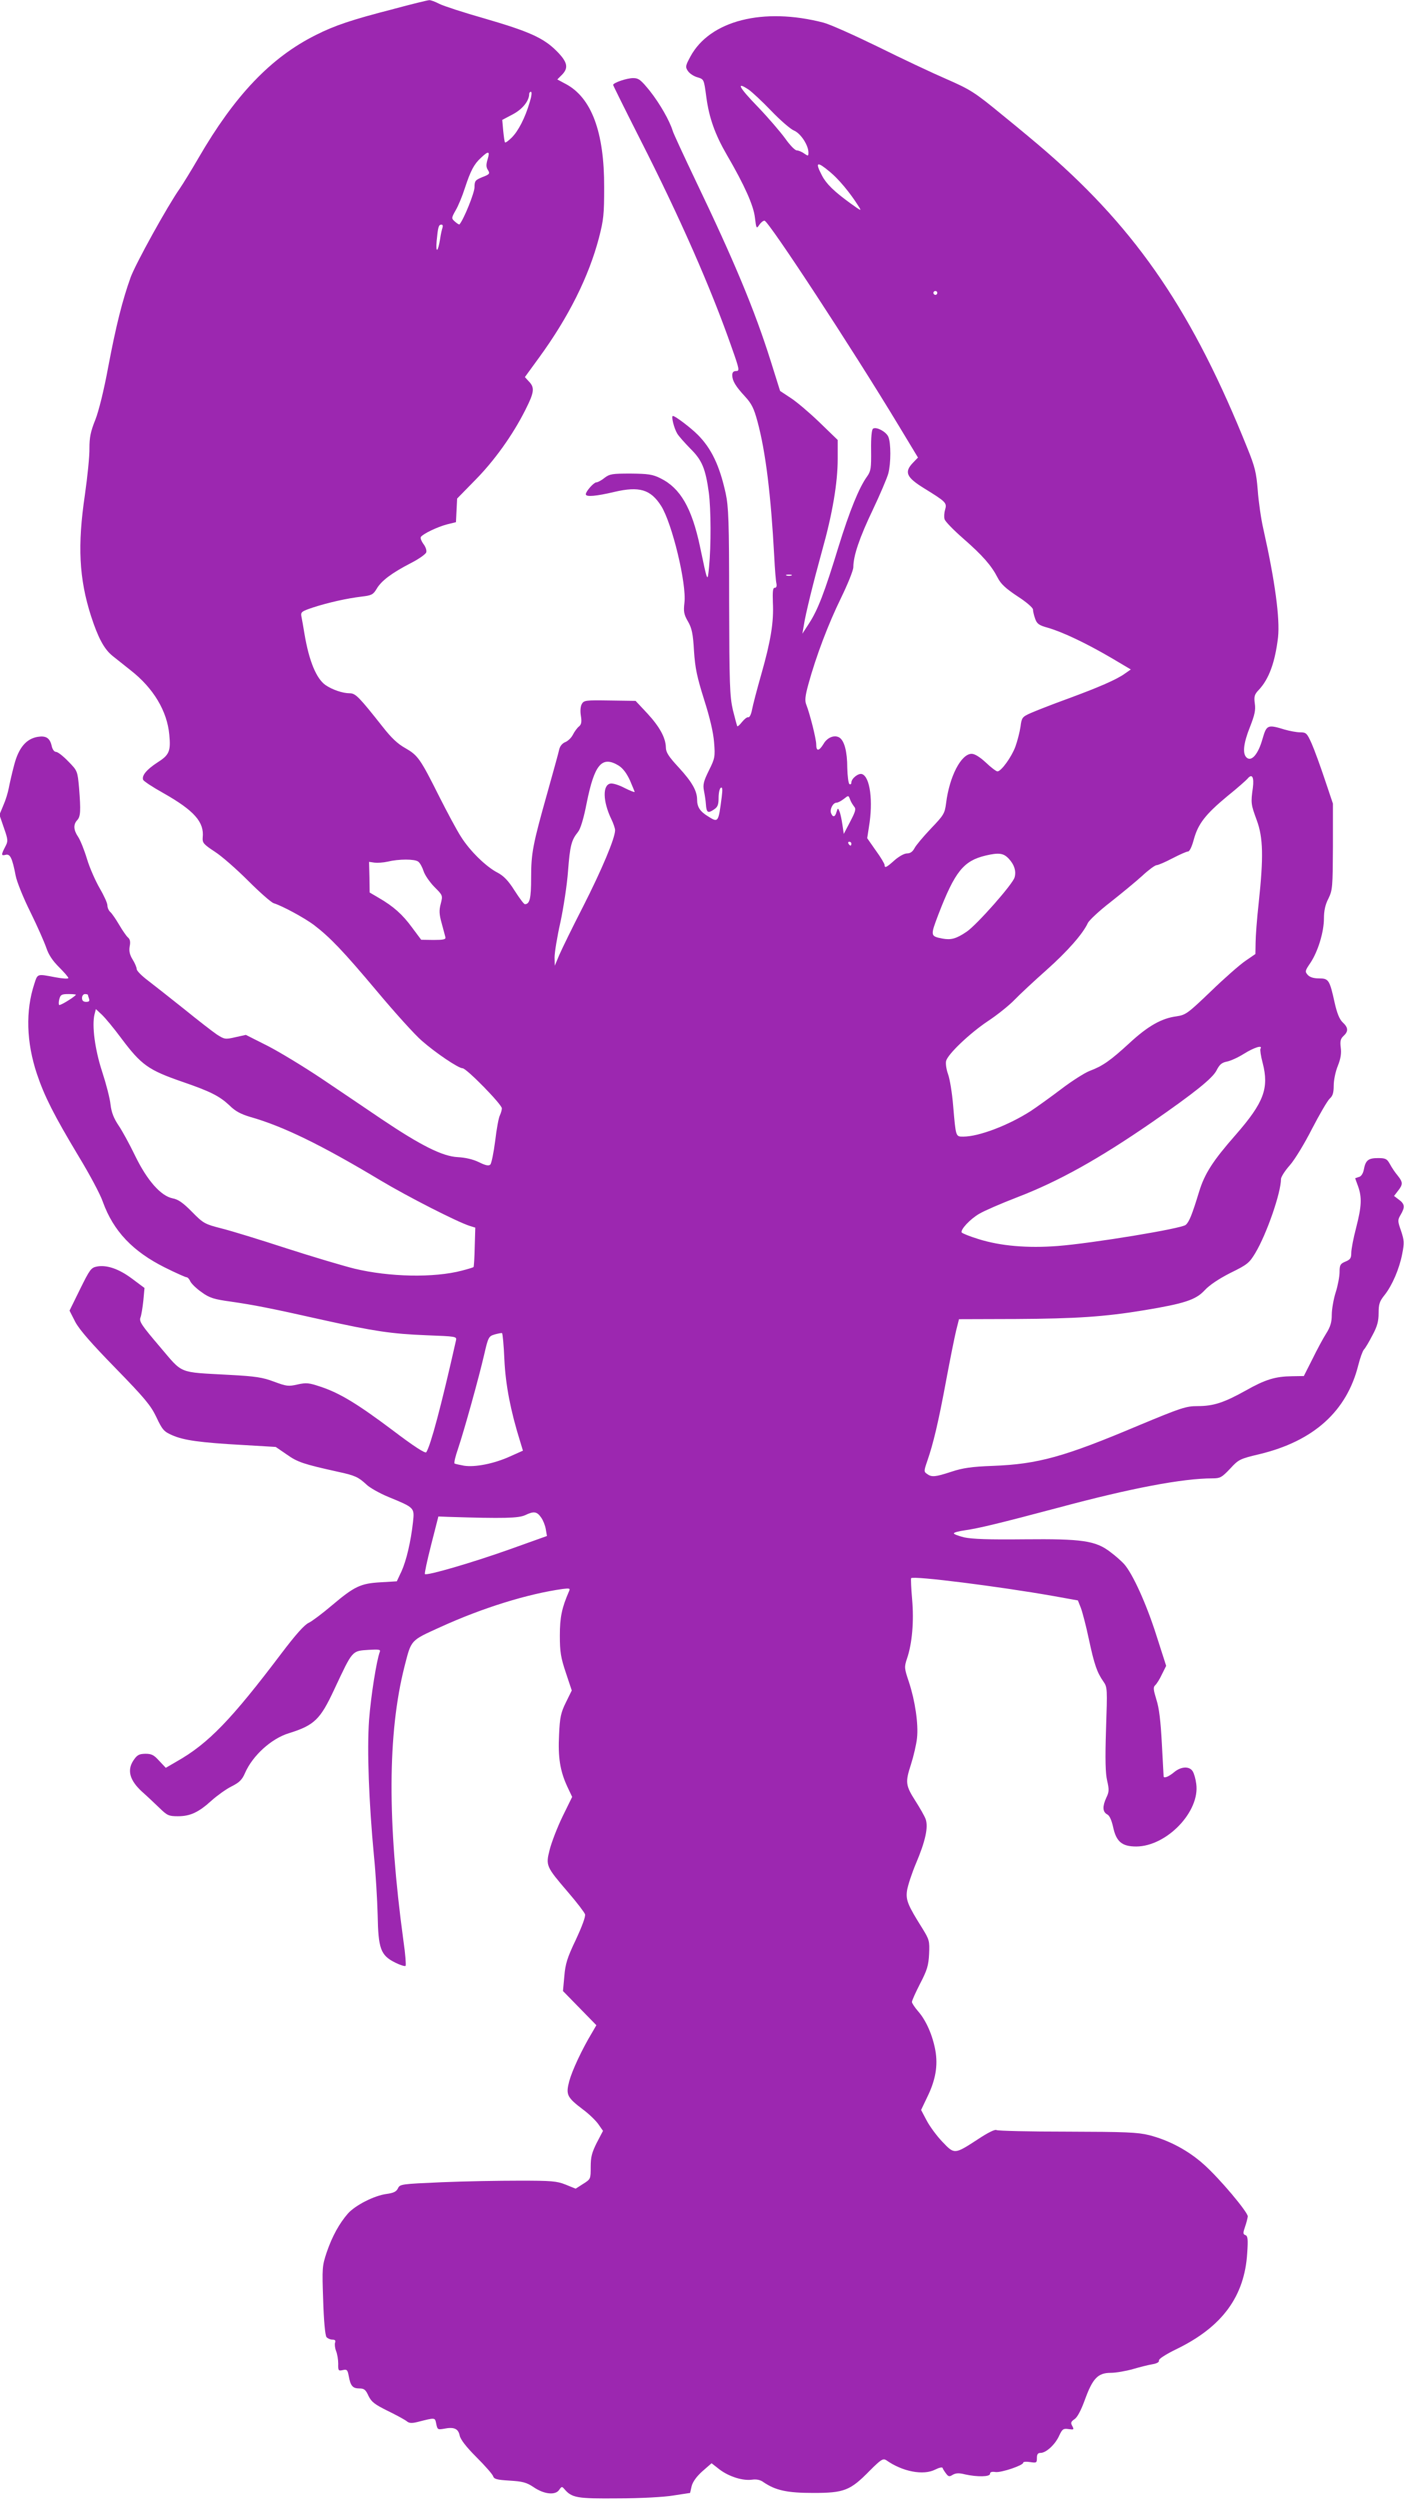 <?xml version="1.0" standalone="no"?>
<!DOCTYPE svg PUBLIC "-//W3C//DTD SVG 20010904//EN"
 "http://www.w3.org/TR/2001/REC-SVG-20010904/DTD/svg10.dtd">
<svg version="1.0" xmlns="http://www.w3.org/2000/svg"
 width="719pt" height="1280pt" viewBox="0 0 719 1280"
 preserveAspectRatio="xMidYMid meet">
<g transform="translate(0,1280) scale(0.1,-0.1)"
fill="#9c27b0" stroke="none">
<path d="M2016 12754 c-215 -55 -303 -85 -398 -133 -231 -115 -416 -310 -601
-629 -37 -64 -81 -135 -96 -157 -61 -86 -226 -384 -252 -455 -42 -117 -75
-248 -115 -460 -22 -119 -48 -224 -66 -270 -24 -59 -30 -90 -30 -145 1 -38
-10 -145 -23 -237 -39 -262 -30 -431 31 -622 36 -111 67 -170 111 -205 21 -17
63 -50 93 -74 116 -91 186 -208 197 -329 8 -85 0 -104 -62 -143 -55 -36 -80
-67 -72 -88 3 -7 48 -37 102 -67 159 -90 212 -149 203 -229 -2 -26 4 -34 62
-72 36 -23 113 -91 172 -150 59 -59 117 -110 130 -114 45 -14 155 -74 204
-110 84 -64 151 -134 324 -340 92 -110 195 -224 230 -254 73 -64 188 -141 209
-141 20 0 201 -185 201 -205 0 -9 -5 -25 -10 -36 -6 -10 -17 -69 -24 -130 -8
-61 -19 -116 -25 -122 -8 -8 -24 -5 -58 12 -31 15 -70 24 -109 26 -78 4 -188
59 -389 194 -77 52 -214 145 -305 206 -91 61 -216 137 -278 169 l-113 57 -54
-12 c-52 -12 -56 -11 -96 15 -22 15 -98 74 -167 130 -70 56 -153 121 -184 145
-32 24 -58 50 -58 59 0 8 -9 30 -21 49 -15 25 -19 43 -15 67 5 23 2 37 -9 46
-8 7 -28 36 -45 65 -17 29 -37 58 -45 65 -8 7 -15 22 -15 34 0 12 -18 51 -39
87 -21 36 -51 103 -65 149 -14 47 -35 99 -46 115 -24 36 -25 63 -5 85 18 19
19 49 10 164 -8 88 -8 89 -55 137 -26 27 -54 49 -63 49 -9 0 -18 12 -22 29 -9
42 -29 55 -72 48 -59 -10 -98 -56 -121 -146 -11 -42 -23 -94 -27 -116 -4 -22
-16 -62 -28 -89 l-20 -48 23 -67 c22 -63 22 -68 6 -98 -21 -41 -20 -46 3 -40
23 6 34 -17 51 -106 6 -32 40 -116 76 -188 35 -71 71 -153 81 -182 12 -36 32
-66 65 -99 26 -26 48 -51 48 -56 0 -5 -30 -3 -67 4 -94 18 -90 19 -107 -33
-46 -139 -41 -300 13 -462 39 -116 88 -212 212 -419 56 -92 113 -198 126 -237
54 -149 153 -253 317 -335 56 -28 106 -50 111 -50 6 0 15 -10 20 -22 6 -12 32
-37 58 -55 40 -29 63 -36 150 -48 112 -16 201 -33 472 -94 262 -58 352 -71
527 -78 154 -6 158 -6 153 -27 -77 -342 -130 -538 -152 -572 -5 -8 -65 31
-173 113 -180 135 -270 190 -370 223 -57 19 -71 21 -116 11 -47 -11 -58 -9
-120 14 -58 22 -95 28 -229 35 -268 15 -235 2 -358 146 -91 107 -105 127 -98
147 5 12 11 51 15 87 l6 65 -63 47 c-68 51 -130 72 -180 63 -31 -6 -37 -15
-87 -116 l-54 -110 29 -57 c21 -40 82 -110 206 -237 150 -154 181 -191 210
-252 30 -64 39 -74 81 -92 58 -26 144 -38 362 -50 l168 -10 57 -39 c55 -39 85
-49 261 -88 88 -19 105 -27 146 -65 16 -16 67 -45 113 -64 134 -55 134 -55
126 -128 -11 -100 -34 -198 -59 -253 l-24 -51 -83 -5 c-102 -6 -133 -20 -249
-118 -47 -40 -100 -80 -118 -89 -23 -10 -68 -61 -140 -156 -257 -340 -375
-463 -538 -555 l-55 -32 -34 36 c-27 30 -39 36 -71 36 -33 -1 -42 -6 -62 -36
-32 -50 -17 -101 45 -158 25 -22 65 -60 89 -83 40 -39 48 -43 95 -43 63 0 106
20 172 80 29 26 75 59 103 73 40 20 54 34 69 69 39 89 135 176 224 203 131 41
161 70 233 225 95 202 89 196 176 202 51 3 62 2 57 -10 -17 -45 -46 -229 -55
-349 -11 -155 -1 -421 25 -696 9 -89 17 -225 19 -302 3 -173 15 -207 89 -244
26 -13 51 -21 54 -17 3 3 -1 61 -11 128 -83 610 -81 1063 5 1403 36 141 29
133 185 204 215 98 447 170 627 195 34 4 38 3 31 -12 -37 -85 -47 -133 -47
-227 0 -85 5 -113 31 -191 l30 -90 -30 -61 c-26 -53 -31 -76 -35 -165 -6 -116
5 -186 42 -266 l25 -53 -50 -102 c-27 -56 -56 -132 -65 -168 -21 -82 -19 -86
94 -218 44 -51 83 -102 87 -113 3 -12 -14 -59 -47 -130 -44 -92 -54 -124 -59
-187 l-7 -76 86 -88 85 -87 -22 -38 c-52 -86 -103 -196 -117 -249 -18 -69 -12
-82 71 -145 31 -23 66 -57 79 -76 l23 -33 -32 -61 c-25 -50 -31 -73 -31 -123
0 -62 0 -63 -38 -87 l-39 -25 -52 21 c-45 18 -72 20 -236 20 -102 0 -281 -3
-398 -8 -207 -9 -214 -10 -224 -31 -8 -17 -22 -24 -58 -29 -63 -8 -161 -58
-199 -101 -44 -51 -80 -116 -108 -198 -23 -69 -24 -79 -18 -246 3 -102 10
-180 17 -188 6 -7 19 -13 30 -13 14 0 18 -5 14 -15 -3 -8 -1 -28 5 -43 6 -15
11 -44 11 -65 -1 -36 1 -38 23 -33 21 5 25 2 31 -31 9 -50 20 -63 55 -63 24 0
32 -7 46 -38 15 -31 32 -44 99 -77 45 -22 89 -46 97 -53 12 -10 25 -11 54 -4
94 24 90 24 97 -9 6 -30 8 -31 41 -25 50 10 72 0 79 -35 4 -20 33 -58 85 -110
44 -44 83 -88 86 -98 5 -15 19 -19 85 -23 66 -4 86 -9 122 -33 54 -37 111 -43
131 -15 13 19 15 19 27 5 38 -45 65 -50 275 -48 111 0 238 7 284 15 l85 13 8
35 c6 23 26 50 55 76 l47 41 41 -32 c49 -37 120 -59 167 -52 22 3 42 -1 58
-13 62 -42 120 -55 255 -55 158 0 189 12 288 113 58 58 69 65 85 55 83 -59
191 -80 252 -48 20 10 36 13 37 8 2 -6 10 -19 18 -29 12 -16 17 -17 34 -6 16
9 32 10 63 2 63 -14 128 -13 128 3 0 9 9 12 28 9 29 -4 142 34 142 48 0 5 16
6 35 3 33 -5 35 -4 35 21 0 19 5 26 19 26 28 0 75 43 95 88 16 34 21 38 48 34
28 -4 29 -3 19 16 -9 16 -7 22 12 35 14 9 33 45 52 97 40 111 67 140 133 140
27 0 78 9 113 19 35 10 81 22 101 25 23 4 35 11 33 19 -3 7 33 31 93 60 231
113 345 268 359 489 5 72 3 89 -9 93 -13 5 -13 11 -2 43 7 20 13 44 14 53 0
22 -143 193 -225 266 -79 71 -178 124 -280 150 -60 15 -121 17 -420 18 -192 0
-355 4 -362 8 -7 5 -44 -13 -95 -47 -120 -78 -120 -78 -181 -14 -29 30 -65 79
-81 109 l-29 55 31 65 c43 87 56 162 42 240 -14 78 -48 155 -89 201 -17 20
-31 41 -31 47 0 7 19 49 42 94 36 69 43 93 46 152 3 66 1 73 -34 130 -76 121
-86 146 -79 195 4 25 24 87 46 139 48 113 64 186 49 227 -6 16 -29 56 -50 89
-53 83 -55 98 -25 190 14 44 28 105 31 135 8 72 -10 192 -41 286 -24 72 -25
77 -10 122 26 76 36 189 26 303 -5 57 -7 106 -5 108 12 13 454 -43 726 -91
l128 -23 15 -38 c8 -21 27 -93 41 -160 28 -131 42 -171 75 -218 20 -29 20 -36
13 -243 -5 -157 -3 -227 6 -265 10 -44 10 -56 -4 -85 -21 -45 -20 -73 3 -86
13 -6 23 -29 31 -64 16 -76 45 -101 119 -101 156 1 327 179 307 321 -3 24 -11
53 -18 64 -18 28 -60 25 -96 -5 -25 -21 -50 -32 -53 -22 0 1 -4 76 -9 167 -6
116 -14 184 -28 227 -16 52 -17 64 -6 74 7 6 23 31 34 55 l22 44 -51 159 c-51
160 -121 314 -165 363 -13 14 -44 42 -70 61 -75 58 -145 68 -441 65 -181 -2
-266 1 -308 10 -31 8 -55 17 -52 21 2 5 28 11 56 15 70 10 178 36 479 116 372
100 637 150 789 150 40 0 48 5 90 49 44 48 50 51 151 75 278 67 447 220 506
456 9 36 22 72 29 80 8 8 27 41 44 74 24 44 31 71 31 113 0 45 5 60 30 91 39
49 76 134 91 212 11 56 10 69 -6 117 -18 51 -18 56 -2 83 23 39 21 55 -9 77
l-25 19 20 26 c26 33 26 44 -1 78 -13 15 -31 42 -40 59 -15 27 -22 31 -61 31
-50 0 -64 -11 -73 -60 -4 -20 -14 -35 -26 -37 -10 -3 -18 -6 -18 -7 0 0 7 -19
15 -41 20 -57 18 -102 -10 -211 -14 -53 -25 -111 -25 -129 0 -27 -5 -35 -30
-45 -26 -11 -30 -17 -30 -54 0 -22 -9 -70 -20 -104 -11 -35 -20 -87 -20 -115
0 -38 -7 -61 -29 -96 -16 -25 -48 -85 -71 -132 l-43 -85 -61 -1 c-85 -1 -137
-17 -236 -73 -111 -62 -166 -80 -246 -80 -61 0 -84 -8 -303 -99 -381 -161
-515 -198 -746 -207 -111 -4 -155 -11 -213 -30 -82 -27 -101 -29 -125 -11 -16
11 -16 15 2 67 30 86 57 199 96 410 20 107 43 222 51 255 l15 60 292 1 c307 2
451 11 657 45 205 34 264 53 309 102 25 27 73 59 132 89 86 42 97 51 127 101
58 96 132 309 132 380 0 10 20 42 45 70 25 28 76 112 114 187 39 75 79 144 91
155 15 13 20 30 20 66 0 27 9 72 21 101 15 37 19 65 15 94 -4 33 -1 45 14 59
26 24 25 43 -4 70 -16 15 -29 46 -41 100 -26 118 -31 125 -80 125 -28 0 -47 6
-58 18 -15 17 -14 21 14 62 39 59 69 158 69 228 0 38 7 71 23 101 21 43 22 59
23 266 l0 220 -42 125 c-23 69 -53 151 -67 183 -24 53 -28 57 -59 57 -18 0
-55 7 -82 15 -85 26 -90 23 -111 -50 -21 -75 -55 -116 -80 -95 -23 19 -18 72
16 157 24 61 30 87 25 120 -5 36 -2 47 20 70 53 56 84 143 99 270 10 95 -15
286 -75 553 -12 52 -25 142 -29 200 -7 89 -15 121 -51 210 -279 697 -563 1116
-1030 1522 -41 36 -144 122 -228 190 -141 116 -162 129 -285 183 -72 31 -231
106 -352 166 -121 59 -246 115 -278 123 -308 80 -581 11 -681 -173 -26 -48
-27 -54 -13 -75 8 -12 30 -27 49 -32 33 -10 33 -10 45 -100 14 -107 45 -193
104 -295 91 -156 138 -261 145 -323 7 -57 8 -59 22 -38 8 12 20 22 27 22 20 0
448 -653 687 -1049 l99 -164 -26 -27 c-46 -48 -33 -75 60 -132 110 -68 115
-73 105 -108 -5 -16 -6 -38 -3 -48 2 -11 45 -55 94 -98 102 -89 146 -140 178
-202 16 -32 41 -55 101 -95 44 -28 80 -59 80 -68 0 -9 5 -30 11 -47 9 -26 19
-34 67 -47 75 -22 193 -78 320 -152 l103 -61 -30 -21 c-43 -31 -133 -70 -296
-130 -77 -28 -161 -61 -186 -72 -45 -20 -47 -24 -53 -71 -4 -27 -16 -73 -26
-101 -20 -54 -73 -127 -92 -127 -6 0 -33 20 -59 45 -30 28 -57 45 -73 45 -54
0 -114 -116 -131 -253 -7 -53 -12 -61 -77 -129 -38 -40 -76 -85 -84 -100 -10
-19 -22 -28 -39 -28 -14 0 -41 -15 -64 -35 -41 -37 -51 -42 -51 -24 0 6 -20
40 -45 74 l-44 63 9 58 c22 131 6 255 -35 270 -18 7 -55 -22 -55 -43 0 -8 -4
-11 -10 -8 -5 3 -10 41 -11 83 0 83 -15 139 -40 155 -25 16 -63 1 -82 -33 -23
-37 -37 -39 -37 -2 0 28 -32 155 -51 204 -8 20 -6 43 11 105 39 142 101 306
166 439 35 72 64 143 64 160 0 57 31 150 100 294 38 80 73 163 79 185 14 53
14 158 0 189 -12 26 -61 52 -78 41 -7 -4 -11 -46 -10 -110 1 -92 -1 -107 -20
-134 -42 -58 -90 -177 -147 -361 -72 -236 -106 -323 -150 -391 l-35 -54 7 40
c9 60 49 222 94 385 53 188 80 348 80 470 l0 97 -94 91 c-52 50 -118 106 -148
125 l-53 35 -48 153 c-82 260 -185 508 -385 925 -60 126 -113 240 -117 254
-16 52 -65 138 -116 203 -47 58 -58 67 -87 67 -32 0 -102 -24 -102 -35 0 -3
62 -128 138 -278 205 -403 364 -765 470 -1069 39 -110 40 -118 22 -118 -14 0
-20 -7 -20 -21 0 -29 17 -57 65 -109 34 -37 46 -61 64 -128 42 -155 69 -377
86 -692 3 -63 8 -125 11 -137 3 -15 0 -23 -9 -23 -9 0 -11 -19 -9 -76 5 -98
-10 -194 -60 -369 -22 -77 -43 -158 -47 -180 -4 -22 -12 -39 -19 -38 -6 2 -20
-9 -32 -24 -11 -14 -22 -24 -24 -22 -2 2 -12 40 -23 84 -16 71 -18 131 -19
555 0 415 -3 485 -18 555 -31 141 -73 229 -143 299 -36 36 -115 96 -127 96
-10 0 6 -64 22 -90 8 -14 39 -48 67 -77 60 -59 78 -102 95 -226 11 -85 12
-271 1 -382 -8 -79 -7 -81 -46 105 -42 199 -101 301 -203 351 -40 20 -63 23
-152 24 -95 0 -108 -2 -134 -22 -16 -13 -35 -23 -42 -23 -13 0 -54 -46 -54
-61 0 -15 53 -10 146 12 128 30 186 13 240 -72 56 -89 131 -399 119 -496 -5
-44 -3 -59 18 -95 20 -35 26 -62 31 -151 6 -89 15 -132 52 -250 30 -94 47
-168 51 -219 6 -73 4 -82 -27 -144 -27 -55 -31 -72 -25 -103 4 -20 9 -51 10
-69 3 -43 10 -48 40 -28 20 13 25 24 25 61 0 24 5 47 11 51 9 5 10 -7 5 -47
-17 -132 -17 -133 -72 -98 -39 24 -54 47 -54 84 0 45 -26 91 -94 165 -52 56
-66 78 -66 103 -1 49 -32 106 -96 175 l-59 63 -132 2 c-126 2 -133 1 -144 -19
-7 -13 -8 -38 -4 -61 5 -30 2 -43 -10 -53 -9 -7 -23 -26 -31 -42 -8 -16 -26
-33 -39 -38 -15 -6 -27 -20 -31 -37 -3 -15 -31 -116 -61 -223 -74 -263 -83
-307 -83 -435 0 -105 -7 -135 -32 -135 -5 0 -28 31 -53 70 -32 51 -56 75 -86
91 -59 30 -142 111 -188 184 -22 34 -71 126 -111 205 -98 196 -110 212 -174
249 -40 22 -73 54 -116 109 -121 153 -139 172 -169 172 -36 0 -89 18 -124 42
-47 33 -84 123 -107 258 -6 36 -13 77 -16 91 -5 25 -1 28 58 48 77 25 174 47
250 56 51 6 59 10 77 40 24 41 77 81 176 132 41 21 76 46 78 55 3 10 -4 29
-15 43 -10 14 -16 29 -13 35 10 16 85 52 135 65 l45 11 3 61 3 60 92 94 c99
100 194 233 258 361 45 89 48 113 18 144 l-21 23 75 103 c149 205 252 411 304
609 24 92 27 122 27 259 1 284 -65 460 -197 530 l-43 23 23 23 c36 36 30 66
-27 123 -67 67 -141 100 -368 166 -106 30 -210 64 -232 75 -21 11 -45 20 -52
19 -7 0 -89 -20 -182 -45z m1818 -413 c16 -11 68 -59 115 -108 47 -49 100 -95
118 -102 33 -14 73 -74 73 -112 0 -19 -1 -19 -22 -5 -12 9 -30 16 -38 16 -9 0
-35 27 -59 61 -24 33 -88 108 -143 165 -95 98 -110 129 -44 85z m-1121 -63
c-23 -80 -59 -150 -93 -183 -16 -16 -31 -27 -34 -24 -2 2 -6 29 -9 59 l-5 56
53 28 c50 26 85 69 85 105 0 6 4 11 9 11 6 0 3 -24 -6 -52z m-216 -294 c-8
-27 -8 -40 2 -55 11 -18 8 -22 -29 -36 -36 -15 -40 -19 -40 -52 0 -28 -54
-163 -77 -190 -1 -2 -12 4 -23 14 -19 17 -19 18 4 59 13 22 34 73 46 111 30
91 47 124 83 157 39 37 47 35 34 -8z m1753 -64 c45 -37 104 -108 146 -175 18
-28 16 -27 -41 14 -84 61 -124 100 -146 143 -36 69 -26 74 41 18z m-1984 -286
c-3 -9 -9 -34 -12 -57 -11 -68 -23 -77 -18 -12 7 73 10 85 25 85 6 0 8 -7 5
-16z m2534 -334 c0 -5 -4 -10 -10 -10 -5 0 -10 5 -10 10 0 6 5 10 10 10 6 0
10 -4 10 -10z m-747 -1447 c-7 -2 -19 -2 -25 0 -7 3 -2 5 12 5 14 0 19 -2 13
-5z m-885 -973 c22 -14 41 -39 58 -76 13 -30 24 -57 24 -59 0 -3 -23 6 -51 20
-28 15 -60 25 -72 23 -42 -6 -40 -91 3 -181 11 -22 20 -49 20 -58 0 -41 -70
-206 -163 -389 -55 -107 -110 -220 -123 -250 l-23 -55 -1 43 c0 24 13 105 30
180 16 75 34 193 39 262 10 130 17 158 51 200 13 16 29 69 44 146 40 200 78
246 164 194z m3248 -114 c-11 -77 -10 -85 20 -166 33 -90 35 -188 10 -422 -9
-81 -16 -173 -16 -205 l-1 -58 -51 -35 c-28 -19 -108 -89 -177 -156 -119 -114
-129 -121 -176 -128 -76 -10 -146 -49 -242 -138 -98 -90 -137 -117 -204 -142
-25 -10 -90 -51 -145 -93 -54 -41 -124 -91 -154 -111 -115 -74 -267 -132 -347
-132 -39 0 -38 -3 -52 160 -5 63 -17 135 -26 160 -9 25 -13 55 -10 67 8 35
122 143 215 205 47 31 108 80 135 108 28 29 101 97 163 152 109 97 188 187
213 242 7 14 58 62 115 106 57 45 130 105 163 135 32 30 66 55 74 55 8 0 45
16 81 35 37 19 72 35 80 35 8 0 20 25 30 63 22 79 59 127 171 220 50 40 96 81
104 90 23 28 34 8 27 -47z m-2042 -96 c11 -12 7 -25 -20 -77 l-33 -63 -7 48
c-4 26 -10 56 -15 67 -8 19 -8 19 -15 -2 -7 -27 -19 -30 -28 -7 -8 20 10 54
28 54 8 0 24 9 37 19 24 19 24 19 32 -2 4 -12 14 -28 21 -37z m-14 -190 c0 -5
-2 -10 -4 -10 -3 0 -8 5 -11 10 -3 6 -1 10 4 10 6 0 11 -4 11 -10z m806 -77
c28 -30 39 -63 30 -95 -8 -34 -195 -245 -246 -279 -53 -36 -80 -43 -123 -35
-63 12 -63 14 -22 122 85 221 129 276 242 303 68 16 92 13 119 -16z m-3024
-15 c9 -7 21 -29 27 -48 6 -20 31 -56 55 -81 44 -44 44 -44 33 -87 -9 -34 -8
-53 5 -100 8 -31 17 -63 19 -71 3 -11 -10 -14 -60 -14 l-64 1 -47 63 c-49 67
-95 108 -171 152 l-46 27 -1 78 -2 79 27 -4 c16 -2 46 0 68 5 58 14 139 14
157 0z m-1753 -682 c-16 -17 -82 -56 -86 -52 -3 3 -3 17 1 31 6 22 12 25 48
25 23 0 39 -2 37 -4z m61 0 c0 -2 3 -11 6 -20 4 -12 0 -16 -15 -16 -14 0 -21
6 -21 20 0 11 7 20 15 20 8 0 15 -2 15 -4z m170 -221 c104 -139 140 -164 313
-224 146 -50 192 -74 243 -122 29 -29 58 -44 105 -58 169 -48 364 -143 669
-326 139 -83 392 -212 455 -232 l29 -9 -3 -100 c-1 -54 -4 -100 -6 -102 -2 -2
-28 -10 -59 -18 -144 -38 -372 -33 -551 10 -60 15 -218 62 -351 105 -132 43
-281 89 -330 101 -85 22 -92 25 -151 85 -45 46 -71 64 -99 69 -60 12 -130 91
-191 216 -28 58 -66 128 -85 156 -25 37 -37 67 -42 108 -3 32 -23 108 -43 169
-37 113 -53 236 -39 293 l7 27 31 -29 c17 -16 61 -69 98 -119z m5835 -55 c-3
-5 2 -38 11 -72 34 -131 6 -204 -139 -370 -116 -132 -158 -198 -186 -289 -36
-118 -51 -156 -69 -171 -21 -19 -477 -94 -655 -108 -155 -12 -295 0 -408 36
-43 13 -81 29 -84 33 -8 14 43 69 90 96 23 14 110 52 193 84 214 82 421 198
692 385 215 149 309 224 330 265 15 30 27 40 52 45 18 3 58 21 88 40 53 33 98
47 85 26z m-3872 -1592 c6 -128 31 -260 81 -420 l14 -46 -67 -30 c-82 -37
-179 -56 -235 -47 -22 4 -44 9 -48 11 -4 3 4 37 18 77 31 92 107 365 134 483
20 87 23 92 53 101 18 5 35 8 38 7 3 -2 9 -63 12 -136z m188 -808 c10 -14 21
-41 24 -60 l6 -35 -193 -69 c-194 -69 -422 -135 -432 -126 -3 3 12 71 32 150
l37 145 50 -2 c285 -9 361 -7 395 9 44 21 59 19 81 -12z"/>
</g>
</svg>
